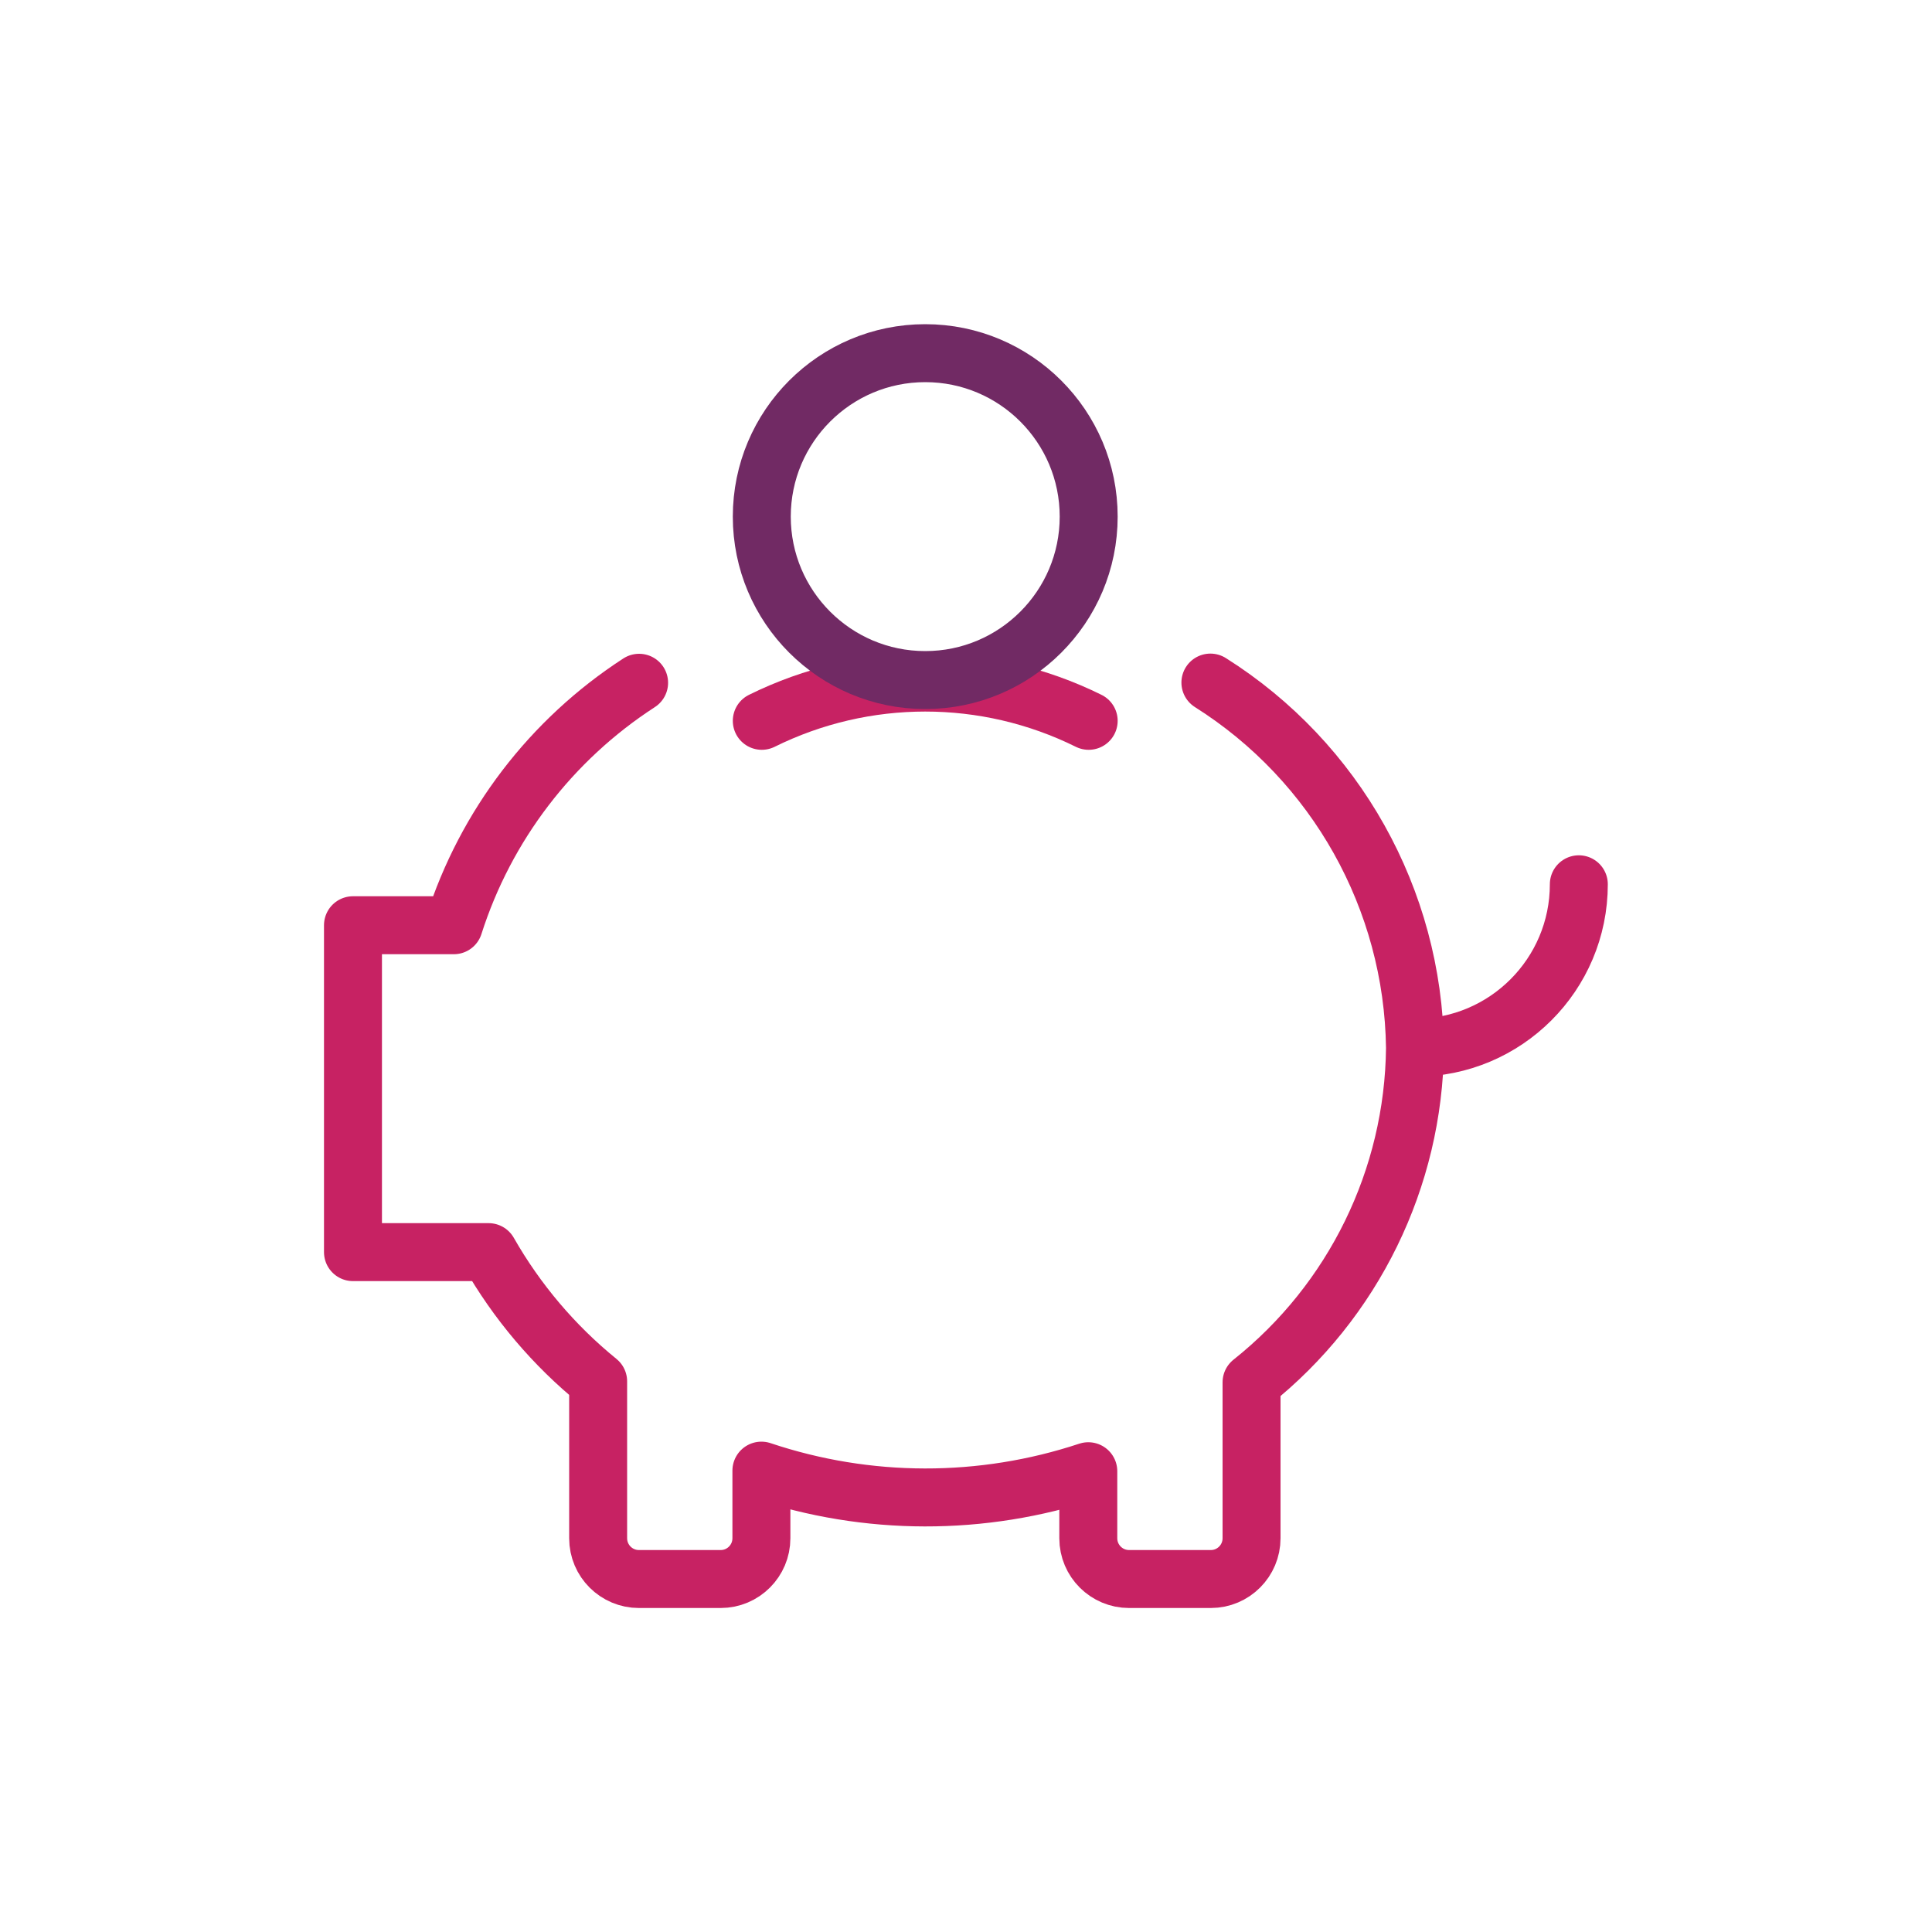 <?xml version="1.0" encoding="UTF-8"?><svg id="icon-budget-2" xmlns="http://www.w3.org/2000/svg" viewBox="0 0 100 100"><path id="Shape_382" d="m81.72,45.77c0,4.67-3.79,8.46-8.46,8.46" style="fill:none; stroke:#c72263; stroke-linecap:round; stroke-linejoin:round; stroke-width:3px;"/><path id="Shape_383" d="m33.08,35.34c-4.55,2.95-7.94,7.38-9.59,12.55h-5.22v16.92h7.02c1.46,2.56,3.38,4.83,5.67,6.69v8.12c0,1.17.95,2.11,2.11,2.11h4.23c1.17,0,2.11-.95,2.11-2.11v-3.5c5.49,1.84,11.42,1.85,16.92.03v3.47c0,1.17.95,2.11,2.11,2.11h4.23c1.17,0,2.11-.95,2.11-2.11v-8.07c5.28-4.2,8.39-10.56,8.46-17.31-.1-7.69-4.09-14.81-10.59-18.91" style="fill:none; stroke:#c72263; stroke-linecap:round; stroke-linejoin:round; stroke-width:3px;"/><path id="Shape_384" d="m39.43,37.31c5.33-2.64,11.59-2.64,16.92,0" style="fill:none; stroke:#c72263; stroke-linecap:round; stroke-linejoin:round; stroke-width:3px;"/><path id="Oval_15" d="m47.89,35.2c4.67,0,8.46-3.79,8.46-8.46s-3.79-8.46-8.46-8.46-8.46,3.79-8.46,8.46,3.79,8.46,8.46,8.46Z" style="fill:none; stroke:#712a64; stroke-linecap:round; stroke-linejoin:round; stroke-width:3px;"/></svg>